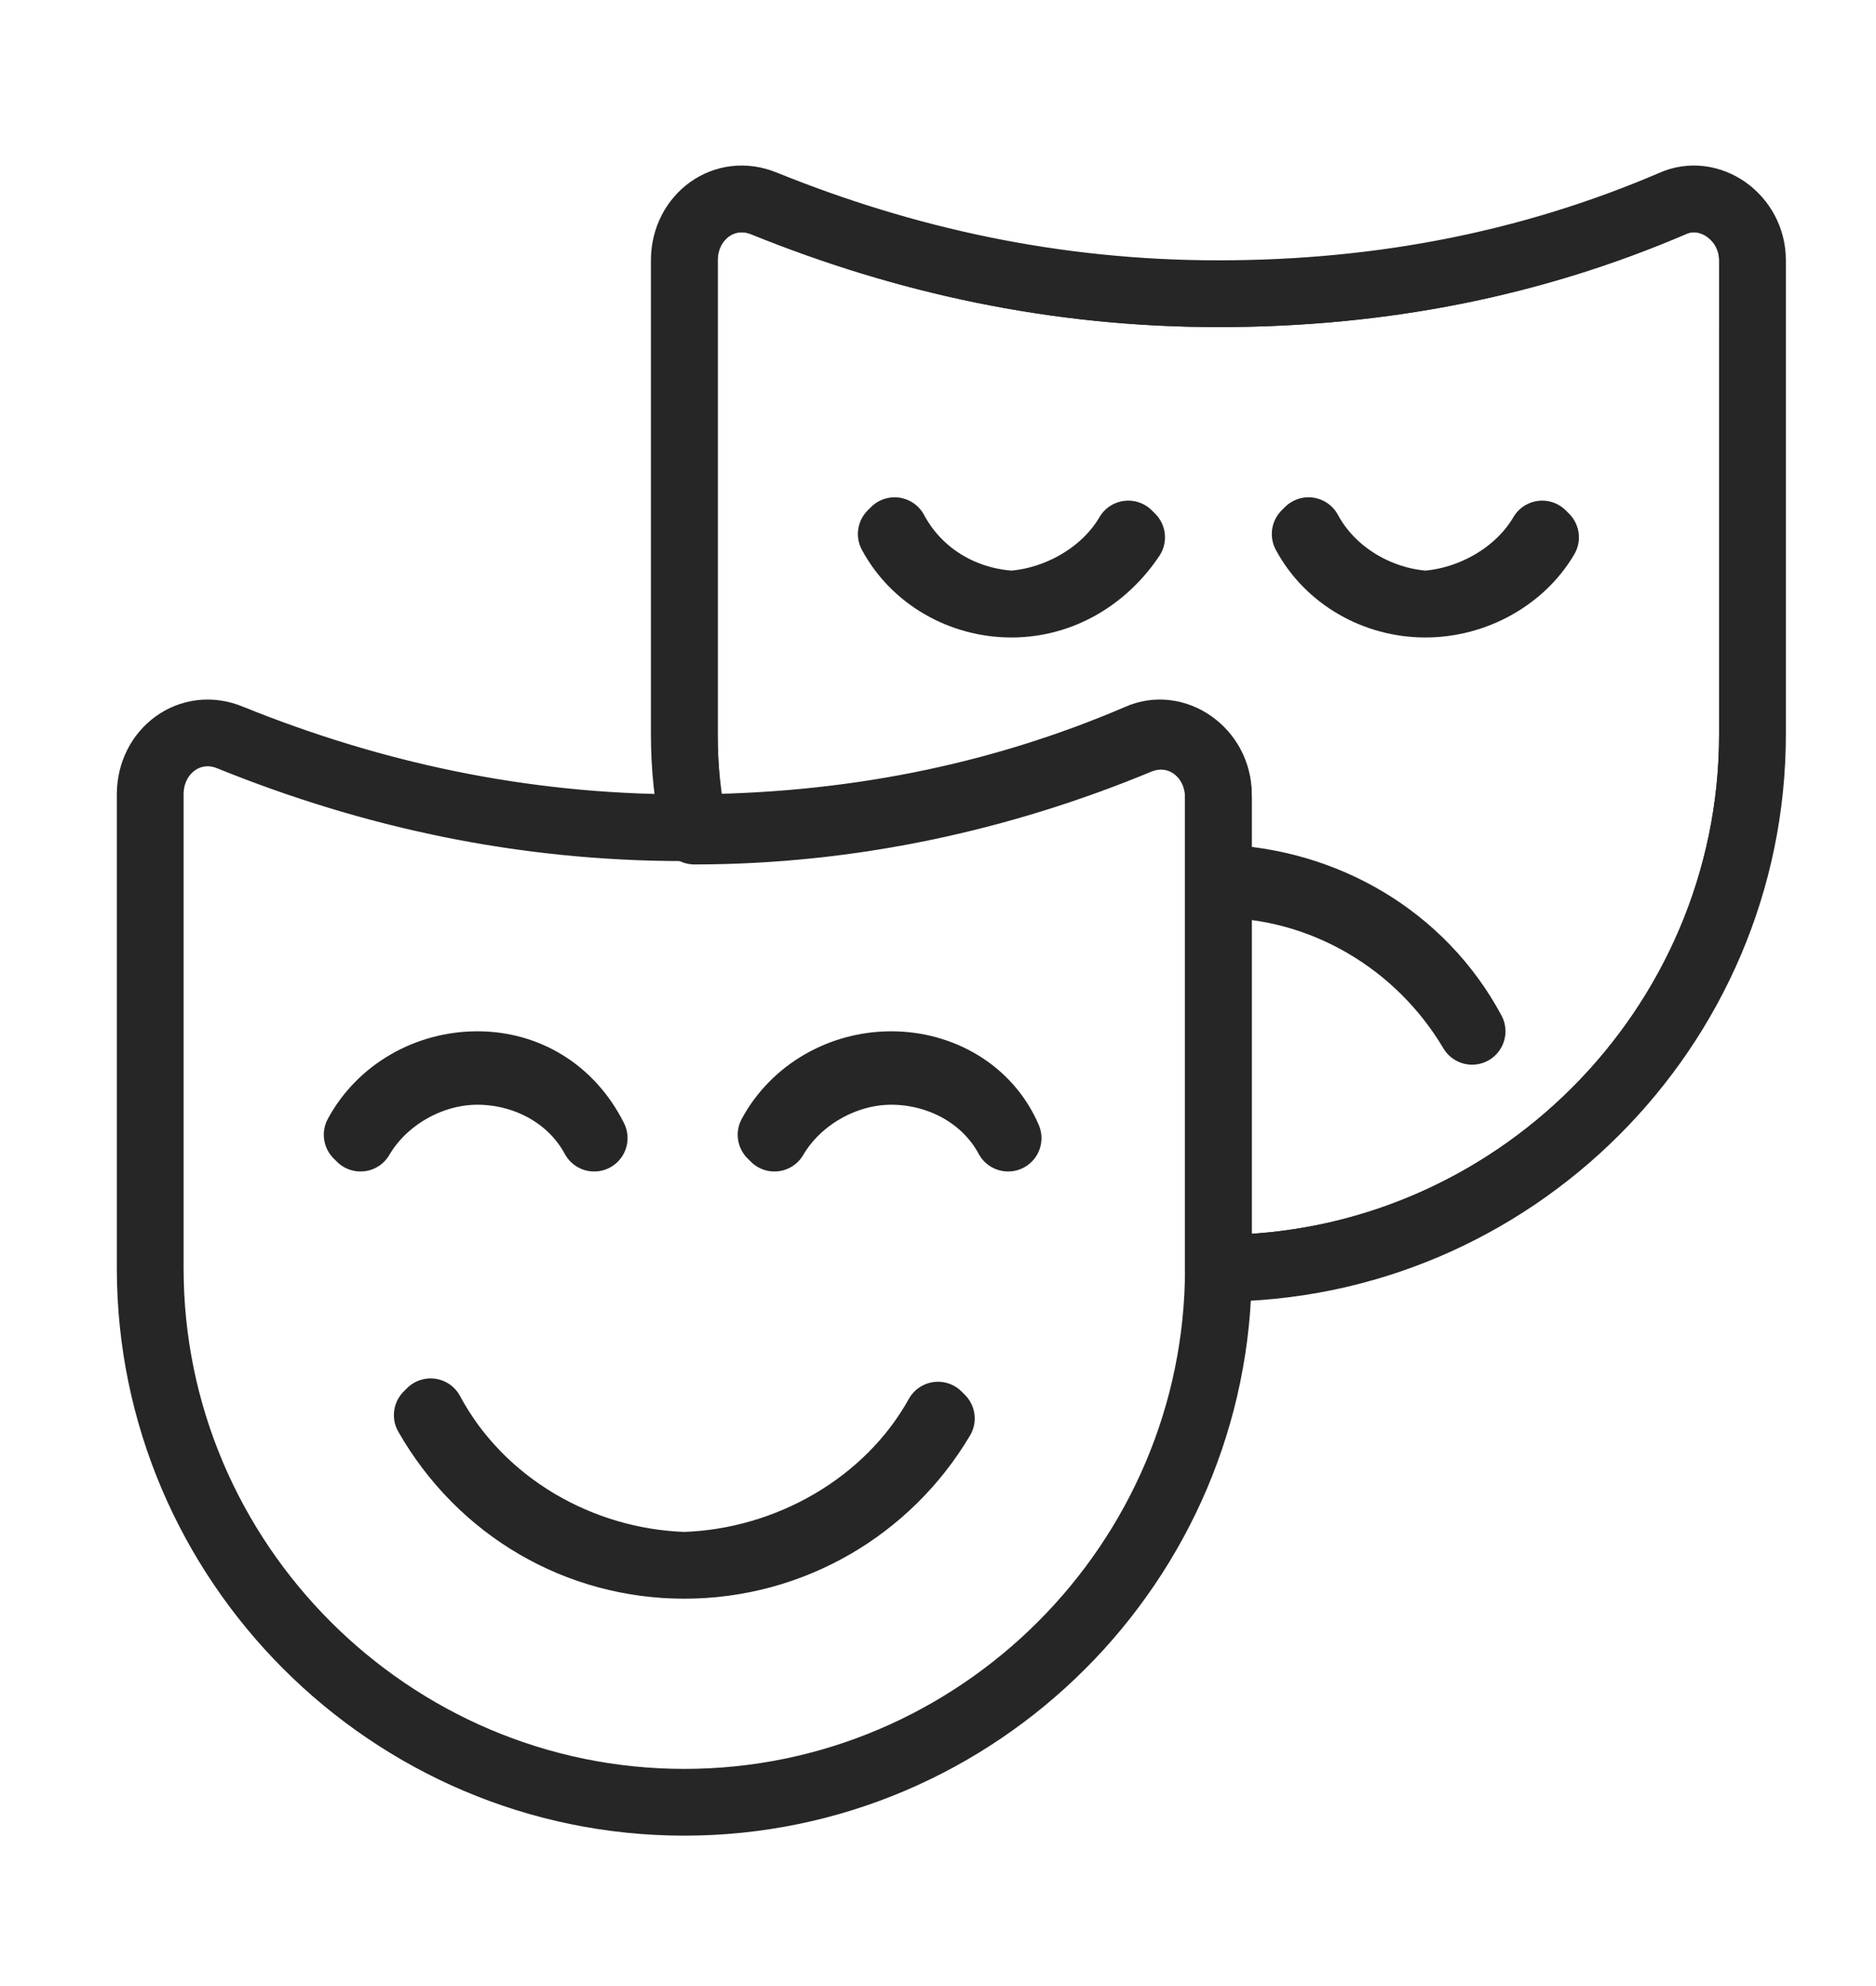 ﻿<?xml version="1.0" encoding="utf-8"?><svg version="1.1" id="Layer_2_00000093153087146850259550000012089958728121029780_" xmlns="http://www.w3.org/2000/svg" xmlns:xlink="http://www.w3.org/1999/xlink" x="0px" y="0px" viewBox="0 0 56.2 59.5" style="enable-background:new 0 0 56.2 59.5;" xml:space="preserve"><style type="text/css">	.st0{clip-path:url(#SVGID_00000094597752948166440370000016230543573565724301_);}	.st1{fill:none;stroke:#262626;stroke-width:2;stroke-linecap:round;stroke-linejoin:round;stroke-miterlimit:10;}</style><g>	<g>		<defs>			<path id="SVGID_1_" d="M50.1,6.1c-4.2,1.8-8.7,2.7-13.6,2.7s-9.4-1-13.6-2.7c-1.2-0.5-2.4,0.4-2.4,1.7V22c0,1,0.1,1.9,0.3,2.9     c4.7,0,9.2-1,13.3-2.7c1.2-0.5,2.4,0.4,2.4,1.7V38c8.8,0,16-7.2,16-16V7.8C52.5,6.5,51.2,5.6,50.1,6.1z" />		</defs>		<clipPath id="SVGID_00000039130113423831457970000005639150396857873326_">			<use xlink:href="#SVGID_1_" style="overflow:visible;" />		</clipPath>		<g style="clip-path:url(#SVGID_00000039130113423831457970000005639150396857873326_);">			<path class="st1" d="M20.5,22c0,8.8,7.2,16,16,16s16-7.2,16-16V7.8c0-1.3-1.3-2.2-2.4-1.7c-4.2,1.8-8.7,2.7-13.6,2.7     s-9.4-1-13.6-2.7c-1.2-0.5-2.4,0.4-2.4,1.7V22z" />			<g>				<path class="st1" d="M44.1,30.9c-1.6-2.7-4.5-4.4-7.6-4.4c-3.1,0-6.1,1.7-7.6,4.4l-0.1-0.1c1.6-2.8,4.6-4.5,7.7-4.5      C39.7,26.4,42.6,28.1,44.1,30.9L44.1,30.9z" />				<path class="st1" d="M30.3,18.1c-1.5,0-2.9-0.8-3.6-2.1l0.1-0.1C27.5,17.2,28.8,18,30.3,18.1c1.4-0.1,2.8-0.9,3.5-2.1l0.1,0.1      C33.1,17.3,31.8,18.1,30.3,18.1z" />				<path class="st1" d="M42.7,18.1c-1.5,0-2.9-0.8-3.6-2.1l0.1-0.1C39.9,17.2,41.3,18,42.7,18.1c1.4-0.1,2.8-0.9,3.5-2.1l0.1,0.1      C45.6,17.3,44.2,18.1,42.7,18.1z" />			</g>		</g>					<use xlink:href="#SVGID_1_" style="overflow:visible;fill:none;stroke:#262626;stroke-width:2;stroke-linecap:round;stroke-linejoin:round;stroke-miterlimit:10;" />	</g>	<g>		<path class="st1" d="M4.5,38c0,8.8,7.2,16,16,16s16-7.2,16-16V23.8c0-1.3-1.3-2.2-2.4-1.7c-4.2,1.8-8.7,2.7-13.6,2.7    s-9.4-1-13.6-2.7c-1.2-0.5-2.4,0.4-2.4,1.7V38z" />		<g>			<path class="st1" d="M20.5,46.9c-3.2,0-6.1-1.7-7.7-4.5l0.1-0.1C14.4,45.1,17.4,46.8,20.5,46.9c3.1-0.1,6.1-1.8,7.6-4.5l0.1,0.1     C26.6,45.2,23.7,46.9,20.5,46.9z" />			<path class="st1" d="M17.8,34.1c-0.7-1.3-2.1-2-3.5-2c-1.4,0-2.8,0.8-3.5,2L10.7,34c0.7-1.3,2.1-2.1,3.6-2.1S17.1,32.7,17.8,34.1     L17.8,34.1z" />			<path class="st1" d="M30.2,34.1c-0.7-1.3-2.1-2-3.5-2c-1.4,0-2.8,0.8-3.5,2L23.1,34c0.7-1.3,2.1-2.1,3.6-2.1S29.6,32.7,30.2,34.1     L30.2,34.1z" />		</g>	</g></g></svg>